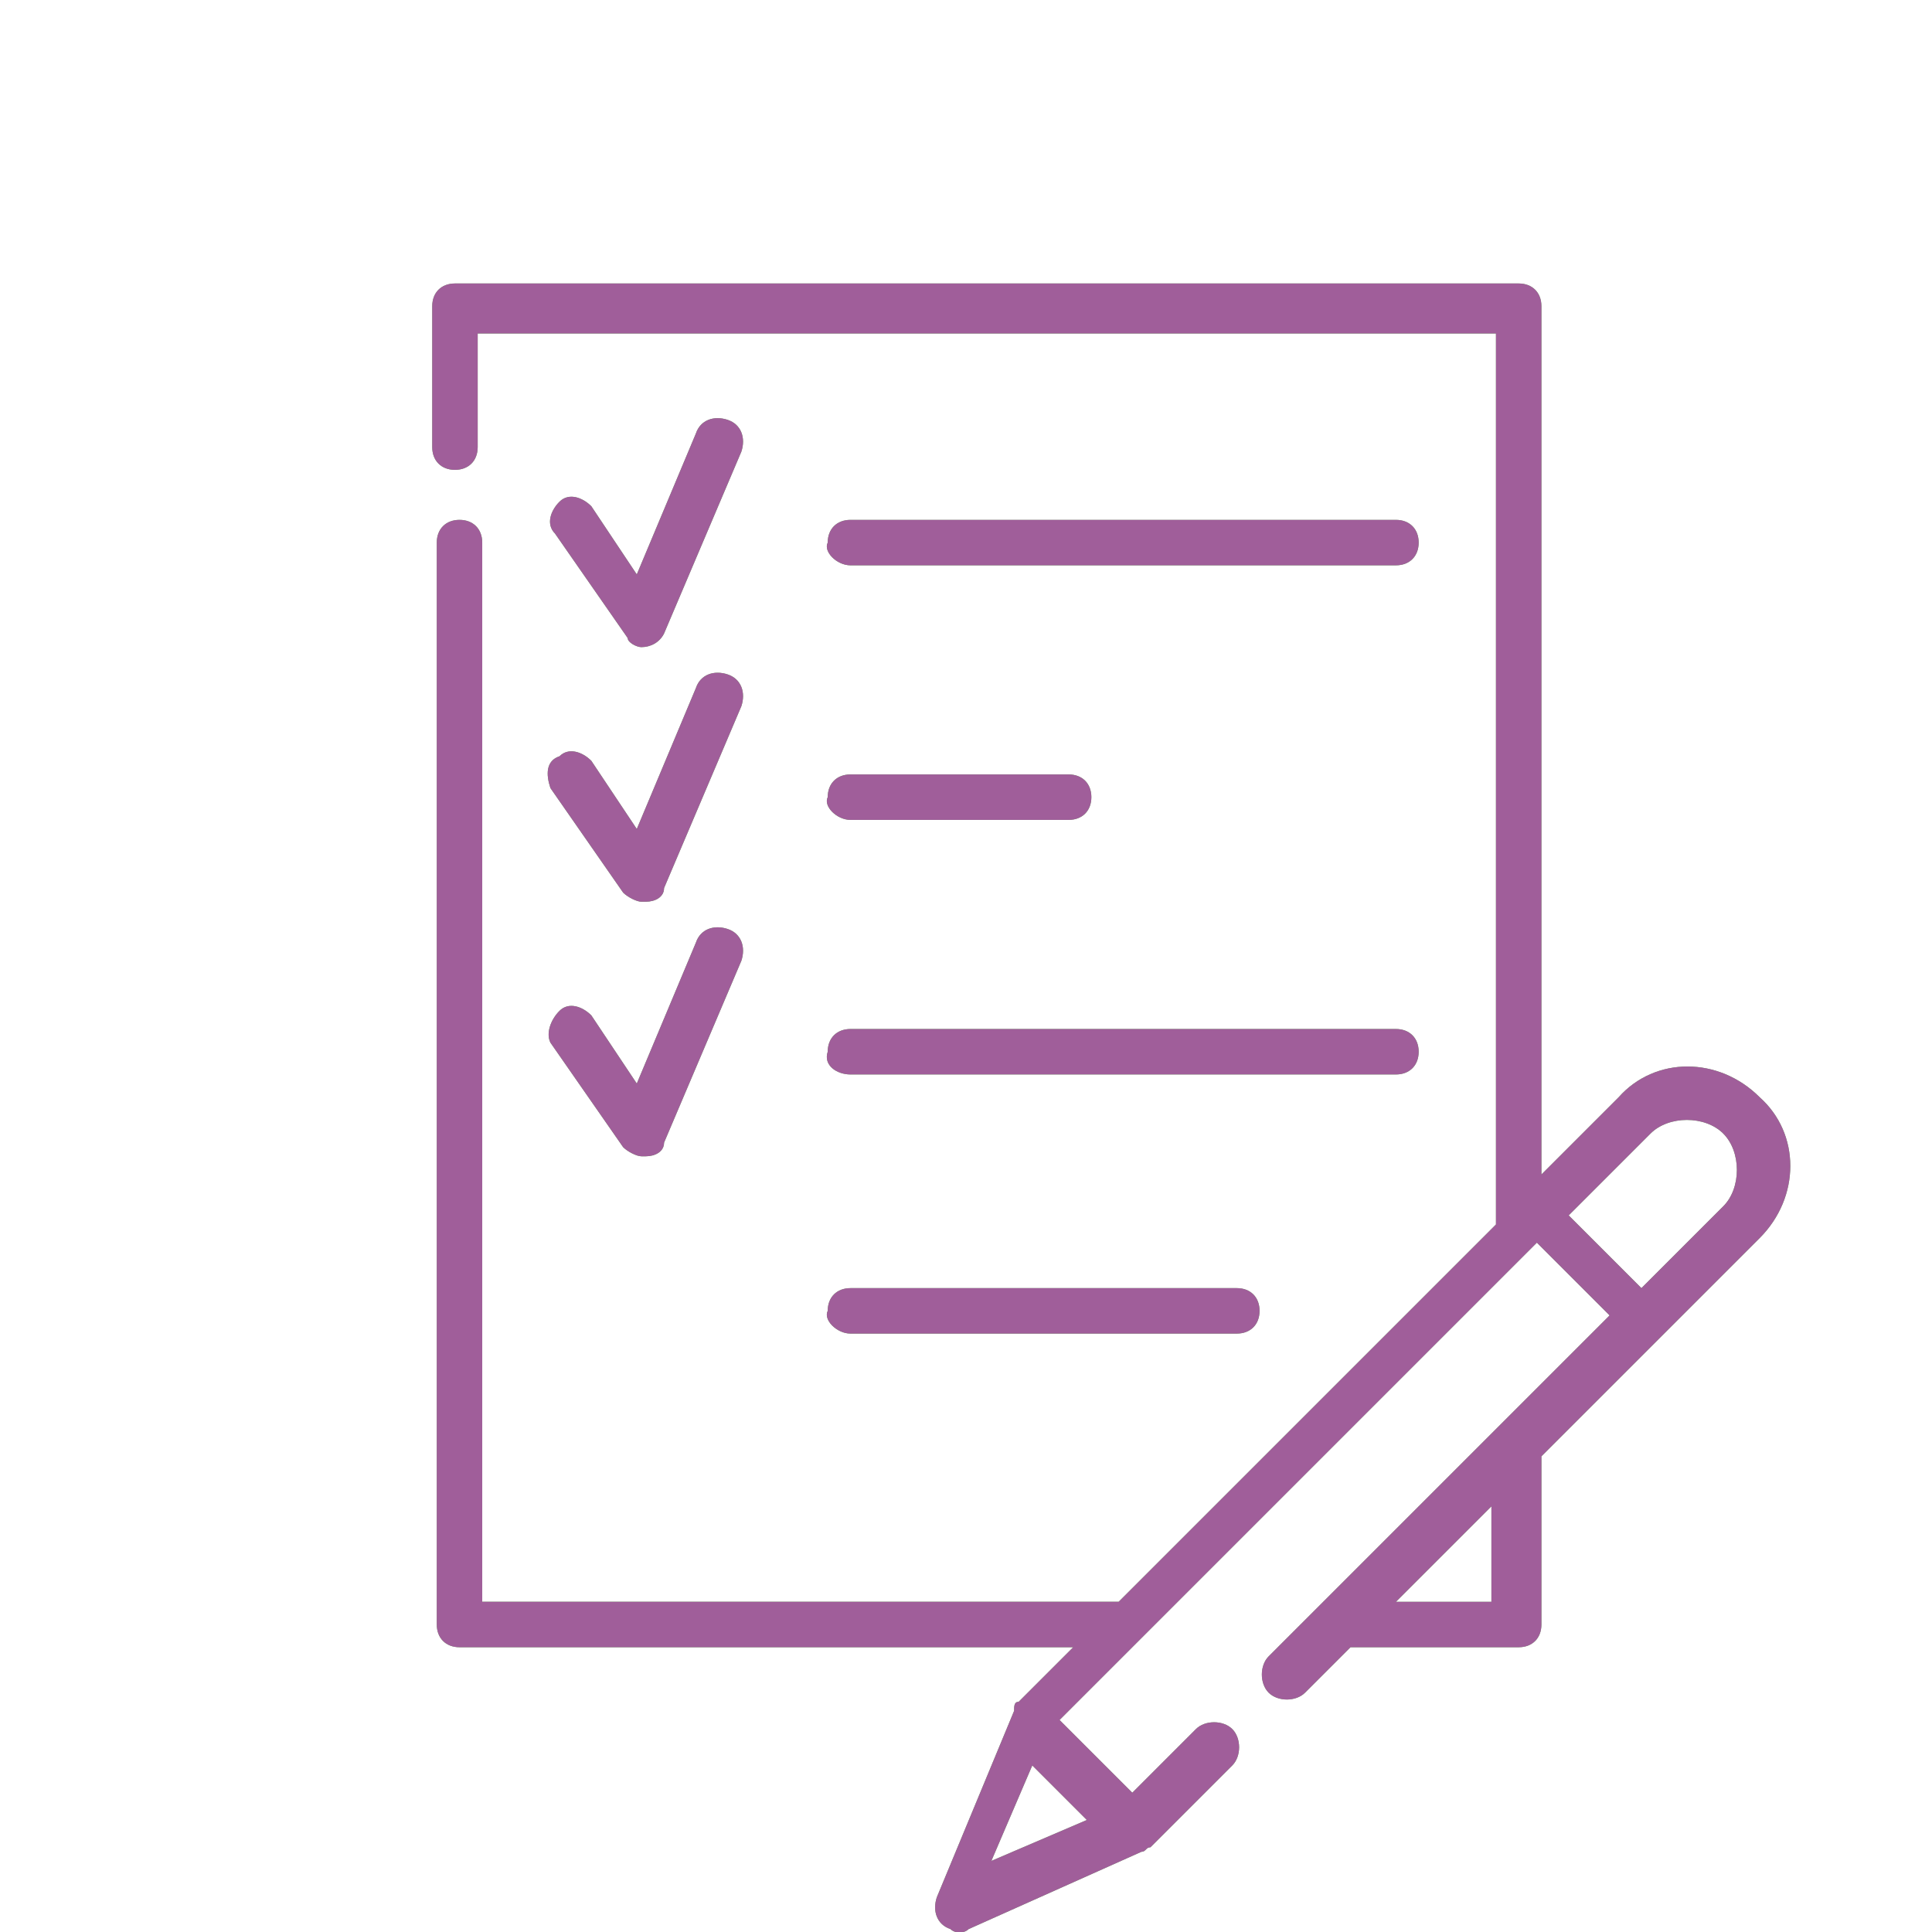 <?xml version="1.0" encoding="utf-8"?>
<!-- Generator: Adobe Illustrator 28.3.0, SVG Export Plug-In . SVG Version: 6.00 Build 0)  -->
<svg version="1.1" id="レイヤー_1" xmlns="http://www.w3.org/2000/svg" xmlns:xlink="http://www.w3.org/1999/xlink" x="0px"
	 y="0px" viewBox="0 0 42.5 42.5" style="enable-background:new 0 0 42.5 42.5;" xml:space="preserve">
<style type="text/css">
	.st0{fill:#66AD5A;}
	.st1{fill:#A05E9A;}
</style>
<g id="グループ_204" transform="translate(-1327.492 -3726.564)">
	<g id="NewGroupe6" transform="translate(-3 -5)">
		<g id="グループ_93">
			<g id="NewGroup0-43">
				<g id="グループ_92">
					<g id="グループ_84">
						<path id="パス_148" class="st0" d="M1344.6,3745.8C1344.7,3745.8,1344.7,3745.8,1344.6,3745.8c0.2,0,0.4-0.1,0.5-0.3l1.7-4
							c0.1-0.3,0-0.6-0.3-0.7c-0.3-0.1-0.6,0-0.7,0.3l-1.3,3.1l-1-1.5c-0.2-0.2-0.5-0.3-0.7-0.1c-0.2,0.2-0.3,0.5-0.1,0.7l1.6,2.3
							C1344.3,3745.7,1344.5,3745.8,1344.6,3745.8L1344.6,3745.8z"/>
					</g>
					<g id="グループ_85">
						<path id="パス_149" class="st0" d="M1349.2,3744h12c0.3,0,0.5-0.2,0.5-0.5c0-0.3-0.2-0.5-0.5-0.5c0,0,0,0,0,0h-12
							c-0.3,0-0.5,0.2-0.5,0.5C1348.6,3743.7,1348.9,3744,1349.2,3744C1349.2,3744,1349.2,3744,1349.2,3744z"/>
					</g>
					<g id="グループ_86">
						<path id="パス_150" class="st0" d="M1342.6,3748.9l1.6,2.3c0.1,0.1,0.3,0.2,0.4,0.2h0.1c0.2,0,0.4-0.1,0.4-0.3l1.7-4
							c0.1-0.3,0-0.6-0.3-0.7c-0.3-0.1-0.6,0-0.7,0.3l-1.3,3.1l-1-1.5c-0.2-0.2-0.5-0.3-0.7-0.1
							C1342.5,3748.3,1342.5,3748.6,1342.6,3748.9L1342.6,3748.9L1342.6,3748.9z"/>
					</g>
					<g id="グループ_87">
						<path id="パス_151" class="st0" d="M1349.2,3749.6h4.8c0.3,0,0.5-0.2,0.5-0.5c0-0.3-0.2-0.5-0.5-0.5h-4.8
							c-0.3,0-0.5,0.2-0.5,0.5C1348.6,3749.3,1348.9,3749.6,1349.2,3749.6z"/>
					</g>
					<g id="グループ_88">
						<path id="パス_152" class="st0" d="M1342.6,3754.5l1.6,2.3c0.1,0.1,0.3,0.2,0.4,0.2c0,0,0,0,0.1,0c0.2,0,0.4-0.1,0.4-0.3
							l1.7-4c0.1-0.3,0-0.6-0.3-0.7c-0.3-0.1-0.6,0-0.7,0.3l-1.3,3.1l-1-1.5c-0.2-0.2-0.5-0.3-0.7-0.1S1342.5,3754.3,1342.6,3754.5
							L1342.6,3754.5z"/>
					</g>
					<g id="グループ_89">
						<path id="パス_153" class="st0" d="M1349.2,3755.2h12c0.3,0,0.5-0.2,0.5-0.5c0-0.3-0.2-0.5-0.5-0.5h-12
							c-0.3,0-0.5,0.2-0.5,0.5C1348.6,3755,1348.9,3755.2,1349.2,3755.2z"/>
					</g>
					<g id="グループ_90">
						<path id="パス_154" class="st0" d="M1349.2,3760.9h8.5c0.3,0,0.5-0.2,0.5-0.5c0-0.3-0.2-0.5-0.5-0.5c0,0,0,0,0,0h-8.5
							c-0.3,0-0.5,0.2-0.5,0.5C1348.6,3760.6,1348.9,3760.9,1349.2,3760.9C1349.2,3760.9,1349.2,3760.9,1349.2,3760.9z"/>
					</g>
					<g id="グループ_91">
						<path id="パス_155" class="st0" d="M1353.2,3770.4l1.2,1.2l-2.1,0.9L1353.2,3770.4L1353.2,3770.4z M1366.8,3756.5
							c0.4-0.4,1.2-0.4,1.6,0c0.4,0.4,0.4,1.2,0,1.6l-1.8,1.8l-1.6-1.6L1366.8,3756.5z M1363.3,3766.8h-2.1l2.1-2.1V3766.8z
							 M1355.6,3772.3c0.1,0,0.1-0.1,0.2-0.1l1.8-1.8c0.2-0.2,0.2-0.6,0-0.8c-0.2-0.2-0.6-0.2-0.8,0l-1.4,1.4l-1.6-1.6l10.5-10.5
							l1.6,1.6l-7.5,7.5c-0.2,0.2-0.2,0.6,0,0.8s0.6,0.2,0.8,0l0,0l1-1h3.7c0.3,0,0.5-0.2,0.5-0.5l0,0v-3.7l4.8-4.8
							c0.9-0.9,0.9-2.3,0-3.1c-0.9-0.9-2.3-0.9-3.1,0l-1.7,1.7v-19.1c0-0.3-0.2-0.5-0.5-0.5l0,0h-23.4c-0.3,0-0.5,0.2-0.5,0.5l0,0
							v3.1c0,0.3,0.2,0.5,0.5,0.5c0.3,0,0.5-0.2,0.5-0.5v-2.5h22.4v19.6l-8.3,8.3h-14v-23.3c0-0.3-0.2-0.5-0.5-0.5
							c-0.3,0-0.5,0.2-0.5,0.5v23.8c0,0.3,0.2,0.5,0.5,0.5l0,0h13.5l-1.2,1.2c-0.1,0-0.1,0.1-0.1,0.2l-1.7,4.1
							c-0.1,0.3,0,0.6,0.3,0.7c0.1,0.1,0.3,0.1,0.4,0L1355.6,3772.3L1355.6,3772.3z"/>
					</g>
				</g>
			</g>
		</g>
		<g id="グループ_103">
			<g id="NewGroup0-43-2">
				<g id="グループ_102">
					<g id="グループ_94">
						<path id="パス_156" class="st1" d="M1344.6,3745.8C1344.7,3745.8,1344.7,3745.8,1344.6,3745.8c0.2,0,0.4-0.1,0.5-0.3l1.7-4
							c0.1-0.3,0-0.6-0.3-0.7c-0.3-0.1-0.6,0-0.7,0.3l-1.3,3.1l-1-1.5c-0.2-0.2-0.5-0.3-0.7-0.1c-0.2,0.2-0.3,0.5-0.1,0.7l1.6,2.3
							C1344.3,3745.7,1344.5,3745.8,1344.6,3745.8L1344.6,3745.8z"/>
					</g>
					<g id="グループ_95">
						<path id="パス_157" class="st1" d="M1349.2,3744h12c0.3,0,0.5-0.2,0.5-0.5c0-0.3-0.2-0.5-0.5-0.5c0,0,0,0,0,0h-12
							c-0.3,0-0.5,0.2-0.5,0.5C1348.6,3743.7,1348.9,3744,1349.2,3744C1349.2,3744,1349.2,3744,1349.2,3744z"/>
					</g>
					<g id="グループ_96">
						<path id="パス_158" class="st1" d="M1342.6,3748.9l1.6,2.3c0.1,0.1,0.3,0.2,0.4,0.2h0.1c0.2,0,0.4-0.1,0.4-0.3l1.7-4
							c0.1-0.3,0-0.6-0.3-0.7c-0.3-0.1-0.6,0-0.7,0.3l-1.3,3.1l-1-1.5c-0.2-0.2-0.5-0.3-0.7-0.1
							C1342.5,3748.3,1342.5,3748.6,1342.6,3748.9L1342.6,3748.9L1342.6,3748.9z"/>
					</g>
					<g id="グループ_97">
						<path id="パス_159" class="st1" d="M1349.2,3749.6h4.8c0.3,0,0.5-0.2,0.5-0.5c0-0.3-0.2-0.5-0.5-0.5h-4.8
							c-0.3,0-0.5,0.2-0.5,0.5C1348.6,3749.3,1348.9,3749.6,1349.2,3749.6z"/>
					</g>
					<g id="グループ_98">
						<path id="パス_160" class="st1" d="M1342.6,3754.5l1.6,2.3c0.1,0.1,0.3,0.2,0.4,0.2c0,0,0,0,0.1,0c0.2,0,0.4-0.1,0.4-0.3
							l1.7-4c0.1-0.3,0-0.6-0.3-0.7c-0.3-0.1-0.6,0-0.7,0.3l-1.3,3.1l-1-1.5c-0.2-0.2-0.5-0.3-0.7-0.1S1342.5,3754.3,1342.6,3754.5
							L1342.6,3754.5z"/>
					</g>
					<g id="グループ_99">
						<path id="パス_161" class="st1" d="M1349.2,3755.2h12c0.3,0,0.5-0.2,0.5-0.5c0-0.3-0.2-0.5-0.5-0.5h-12
							c-0.3,0-0.5,0.2-0.5,0.5C1348.6,3755,1348.9,3755.2,1349.2,3755.2z"/>
					</g>
					<g id="グループ_100">
						<path id="パス_162" class="st1" d="M1349.2,3760.9h8.5c0.3,0,0.5-0.2,0.5-0.5c0-0.3-0.2-0.5-0.5-0.5c0,0,0,0,0,0h-8.5
							c-0.3,0-0.5,0.2-0.5,0.5C1348.6,3760.6,1348.9,3760.9,1349.2,3760.9C1349.2,3760.9,1349.2,3760.9,1349.2,3760.9z"/>
					</g>
					<g id="グループ_101">
						<path id="パス_163" class="st1" d="M1353.2,3770.4l1.2,1.2l-2.1,0.9L1353.2,3770.4L1353.2,3770.4z M1366.8,3756.5
							c0.4-0.4,1.2-0.4,1.6,0c0.4,0.4,0.4,1.2,0,1.6l-1.8,1.8l-1.6-1.6L1366.8,3756.5z M1363.3,3766.8h-2.1l2.1-2.1V3766.8z
							 M1355.6,3772.3c0.1,0,0.1-0.1,0.2-0.1l1.8-1.8c0.2-0.2,0.2-0.6,0-0.8c-0.2-0.2-0.6-0.2-0.8,0l-1.4,1.4l-1.6-1.6l10.5-10.5
							l1.6,1.6l-7.5,7.5c-0.2,0.2-0.2,0.6,0,0.8s0.6,0.2,0.8,0l0,0l1-1h3.7c0.3,0,0.5-0.2,0.5-0.5l0,0v-3.7l4.8-4.8
							c0.9-0.9,0.9-2.3,0-3.1c-0.9-0.9-2.3-0.9-3.1,0l-1.7,1.7v-19.1c0-0.3-0.2-0.5-0.5-0.5l0,0h-23.4c-0.3,0-0.5,0.2-0.5,0.5l0,0
							v3.1c0,0.3,0.2,0.5,0.5,0.5c0.3,0,0.5-0.2,0.5-0.5v-2.5h22.4v19.6l-8.3,8.3h-14v-23.3c0-0.3-0.2-0.5-0.5-0.5
							c-0.3,0-0.5,0.2-0.5,0.5v23.8c0,0.3,0.2,0.5,0.5,0.5l0,0h13.5l-1.2,1.2c-0.1,0-0.1,0.1-0.1,0.2l-1.7,4.1
							c-0.1,0.3,0,0.6,0.3,0.7c0.1,0.1,0.3,0.1,0.4,0L1355.6,3772.3L1355.6,3772.3z"/>
					</g>
				</g>
			</g>
		</g>
	</g>
</g>
</svg>
